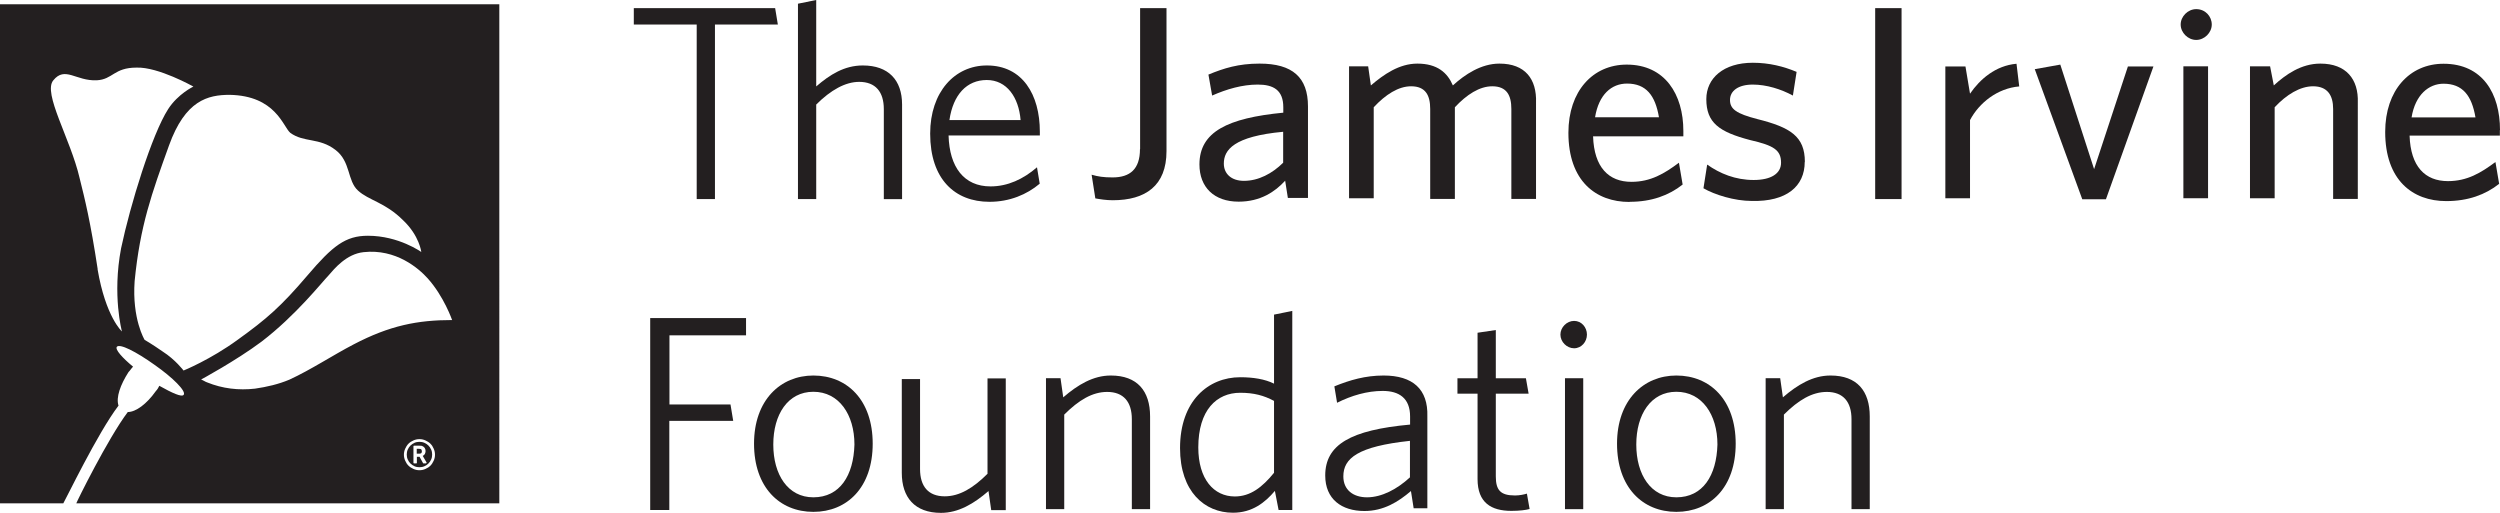 <?xml version="1.0" encoding="UTF-8"?><svg xmlns="http://www.w3.org/2000/svg" viewBox="0 0 175.29 35.96"><defs><style>.d{fill:#231f20;}</style></defs><g id="a"/><g id="b"><g id="c"><g><path class="d" d="M57.03,26.33c-2.3,0-4.16,1.72-4.16,4.78s1.79,4.78,4.16,4.78,4.16-1.72,4.16-4.78-1.79-4.78-4.16-4.78Zm0,8.54c-1.79,0-2.81-1.59-2.81-3.7s1.02-3.7,2.81-3.7,2.88,1.59,2.88,3.7c-.06,2.17-1.02,3.7-2.88,3.7Z"/><path class="d" d="M69.25,33.21c-1.02,1.02-1.98,1.59-3.01,1.59-1.15,0-1.73-.7-1.73-1.91v-6.31h-1.28v6.57c0,1.72,.9,2.81,2.75,2.81,1.22,0,2.3-.64,3.33-1.53l.19,1.34h1.02v-9.24h-1.28v6.69Z"/><path class="d" d="M77.88,26.33c-1.22,0-2.3,.64-3.33,1.53l-.19-1.34h-1.02v9.18h1.28v-6.63c1.02-1.02,1.98-1.59,3.01-1.59,1.15,0,1.73,.7,1.73,1.91v6.31h1.28v-6.5c0-1.79-.9-2.87-2.75-2.87Z"/><path class="d" d="M89.33,26.9c-.64-.32-1.47-.45-2.37-.45-2.24,0-4.22,1.66-4.22,4.97,0,3.06,1.73,4.53,3.71,4.53,1.34,0,2.24-.7,2.94-1.53l.26,1.34h.96v-13.96l-1.28,.26v4.85Zm0,6.25c-.83,1.02-1.66,1.66-2.75,1.66-1.47,0-2.56-1.21-2.56-3.44,0-2.61,1.28-3.83,2.94-3.83,.96,0,1.66,.19,2.37,.57v5.04Z"/><path class="d" d="M97.01,26.33c-1.28,0-2.37,.32-3.45,.76l.19,1.15c1.02-.51,2.11-.83,3.2-.83,1.15,0,1.92,.51,1.92,1.79v.57c-4.16,.38-5.95,1.4-5.95,3.57,0,1.66,1.15,2.49,2.75,2.49,1.34,0,2.37-.64,3.26-1.4l.19,1.21h.96v-6.44c.06-1.91-1.02-2.87-3.07-2.87Zm1.85,7.14c-.9,.83-1.98,1.4-3.01,1.4-.96,0-1.66-.51-1.66-1.47,0-1.27,1.02-2.1,4.67-2.49v2.55Z"/><path class="d" d="M106.22,34.74c-1.02,0-1.34-.38-1.34-1.34v-5.8h2.3l-.19-1.08h-2.11v-3.38l-1.28,.19v3.19h-1.41v1.08h1.41v5.99c0,1.66,.96,2.23,2.37,2.23,.58,0,1.02-.06,1.28-.13l-.19-1.08c-.19,.06-.51,.13-.83,.13Z"/><path class="d" d="M110.37,22.5c-.51,0-.96,.45-.96,.96s.45,.96,.96,.96,.9-.45,.9-.96-.38-.96-.9-.96Z"/><path class="d" d="M111.01,26.52h-1.28v9.18h1.28v-9.18Z"/><path class="d" d="M117.54,26.33c-2.3,0-4.16,1.72-4.16,4.78s1.79,4.78,4.16,4.78,4.16-1.72,4.16-4.78-1.79-4.78-4.16-4.78Zm0,8.54c-1.79,0-2.81-1.59-2.81-3.7s1.02-3.7,2.81-3.7,2.88,1.59,2.88,3.7c-.06,2.17-1.02,3.7-2.88,3.7Z"/><path class="d" d="M128.34,26.33c-1.22,0-2.3,.64-3.33,1.53l-.19-1.34h-1.02v9.18h1.28v-6.63c1.02-1.02,1.98-1.59,3.01-1.59,1.15,0,1.73,.7,1.73,1.91v6.31h1.28v-6.5c0-1.79-.89-2.87-2.75-2.87Z"/><path class="d" d="M45.59,35.76h1.34v-6.25h4.48l-.19-1.15h-4.28v-4.85h5.37v-1.21h-6.72v13.45Z"/><g><path class="d" d="M79.93,10.46c0,1.4-.7,1.98-1.92,1.98-.64,0-1.02-.06-1.47-.19l.26,1.66c.32,.06,.77,.13,1.22,.13,2.3,0,3.77-1.02,3.77-3.44V.57h-1.85V10.46Z"/><path class="d" d="M88.31,4.46c-1.47,0-2.49,.32-3.58,.77l.26,1.47c1.02-.45,2.11-.77,3.2-.77s1.79,.38,1.79,1.59v.38c-3.9,.38-5.88,1.34-5.88,3.63,0,1.59,1.02,2.61,2.75,2.61,1.53,0,2.56-.7,3.26-1.47l.19,1.21h1.41V7.46c0-2.04-1.09-3-3.39-3Zm1.66,6.95c-.77,.76-1.73,1.27-2.75,1.27-.9,0-1.41-.51-1.41-1.21,0-.96,.7-1.91,4.16-2.23v2.17Z"/><path class="d" d="M105.13,4.46c-1.28,0-2.43,.77-3.26,1.53-.38-.89-1.09-1.53-2.49-1.53-1.28,0-2.37,.77-3.26,1.53l-.19-1.34h-1.34V13.9h1.73V7.52c.83-.89,1.73-1.47,2.62-1.47,1.02,0,1.34,.64,1.34,1.59v6.31h1.73V7.52c.83-.89,1.73-1.47,2.62-1.47,1.02,0,1.34,.64,1.34,1.59v6.31h1.73V7.2c.06-1.66-.77-2.74-2.56-2.74Z"/><path class="d" d="M114.27,14.15c1.53,0,2.75-.45,3.71-1.21l-.26-1.53c-1.02,.76-1.98,1.34-3.33,1.34-1.6,0-2.62-1.02-2.69-3.19h6.33v-.38c0-2.55-1.28-4.65-3.97-4.65-2.37,0-4.09,1.85-4.09,4.78,0,3.38,1.92,4.85,4.28,4.85Zm-.19-8.29c1.34,0,1.98,.83,2.24,2.36h-4.48c.26-1.59,1.15-2.36,2.24-2.36Z"/><path class="d" d="M126.55,11.35c0-1.79-1.02-2.42-3.33-3-1.47-.38-1.92-.7-1.92-1.34s.58-1.08,1.6-1.08c.96,0,1.98,.32,2.81,.77l.26-1.66c-.9-.38-1.92-.64-3.07-.64-2.05,0-3.26,1.08-3.26,2.55,0,1.66,.9,2.3,3.07,2.87,1.66,.38,2.17,.7,2.17,1.59,0,.76-.7,1.21-1.92,1.21-1.28,0-2.37-.45-3.26-1.08l-.26,1.66c.77,.45,2.17,.89,3.39,.89,2.43,.06,3.71-1.02,3.71-2.74Z"/><path class="d" d="M153.99,.64c-.58,0-1.09,.51-1.09,1.08s.51,1.08,1.09,1.08,1.09-.51,1.09-1.08-.45-1.08-1.09-1.08Z"/><path class="d" d="M154.82,4.65h-1.73V13.9h1.73V4.65Z"/><path class="d" d="M162.69,4.46c-1.34,0-2.43,.77-3.26,1.53l-.26-1.34h-1.41V13.9h1.73V7.52c.83-.89,1.79-1.47,2.69-1.47,1.02,0,1.41,.64,1.41,1.59v6.31h1.73V7.2c.06-1.66-.83-2.74-2.62-2.74Z"/><path class="d" d="M175.29,9.12c0-2.55-1.21-4.65-3.96-4.65-2.37,0-4.09,1.85-4.09,4.78,0,3.38,1.92,4.85,4.28,4.85,1.53,0,2.75-.45,3.71-1.21l-.26-1.53c-1.02,.76-1.98,1.34-3.33,1.34-1.6,0-2.62-1.02-2.69-3.19h6.33v-.38Zm-6.2-.89c.26-1.59,1.21-2.36,2.24-2.36,1.34,0,1.98,.83,2.24,2.36h-4.48Z"/><path class="d" d="M146.83,11.86l-2.37-7.33-1.79,.32,3.33,9.12h1.66l3.33-9.31h-1.79l-2.37,7.2Z"/><path class="d" d="M138.13,6.57l-.32-1.91h-1.41V13.9h1.73v-5.48c.64-1.21,1.92-2.23,3.45-2.36l-.19-1.59c-1.47,.13-2.56,1.08-3.26,2.1Z"/><path class="d" d="M133.33,.57h-1.85V13.96h1.85V.57Z"/></g><path class="d" d="M60.49,4.59c-1.28,0-2.3,.64-3.26,1.47V0l-1.28,.26V13.96h1.28V7.33c1.02-1.02,2.05-1.59,3.01-1.59,1.15,0,1.73,.7,1.73,1.91v6.31h1.28V7.33c0-1.72-.96-2.74-2.75-2.74Z"/><path class="d" d="M69.19,4.59c-2.24,0-3.97,1.85-3.97,4.78,0,3.19,1.73,4.78,4.16,4.78,1.41,0,2.62-.51,3.52-1.27l-.19-1.15c-.96,.83-2.05,1.34-3.26,1.34-1.85,0-2.88-1.34-2.94-3.57h6.4v-.26c0-2.61-1.22-4.65-3.71-4.65Zm-2.62,3.83c.26-1.79,1.22-2.81,2.62-2.81s2.24,1.21,2.37,2.81h-4.99Z"/><path class="d" d="M48.85,13.96h1.28V1.72h4.41l-.19-1.15h-9.91V1.72h4.41V13.96Z"/><g><path class="d" d="M29.37,31.47h-.15v.34h.2c.05,0,.09-.02,.12-.04,.03-.03,.04-.07,.04-.13,0-.07-.02-.12-.07-.15-.03-.01-.07-.02-.14-.02Z"/><path class="d" d="M30.04,31.24c-.08-.08-.17-.14-.28-.19-.11-.05-.23-.07-.35-.07s-.24,.02-.35,.07c-.11,.05-.2,.11-.28,.19-.08,.08-.14,.17-.19,.28-.05,.11-.07,.23-.07,.35s.02,.24,.07,.35c.05,.11,.11,.2,.19,.28,.08,.08,.17,.14,.28,.19,.11,.05,.23,.07,.35,.07s.24-.02,.35-.07c.11-.05,.2-.11,.28-.19,.08-.08,.14-.17,.19-.28,.05-.11,.07-.23,.07-.35s-.02-.24-.07-.35c-.05-.11-.11-.2-.19-.28Zm-.14,1.23s-.02,.02-.03,.02h-.18s-.03,0-.03-.02l-.24-.44h-.19v.42s0,.02-.01,.03-.02,.01-.03,.01h-.16s-.02,0-.03-.01c0,0-.01-.02-.01-.03v-1.16s0-.02,.01-.03c0,0,.02-.01,.03-.01h.36c.1,0,.18,0,.23,.03,.07,.03,.12,.07,.16,.13s.06,.14,.06,.22c0,.07-.02,.14-.05,.2-.03,.06-.08,.1-.14,.13v.02l.26,.45s0,.03,0,.04Z"/><path class="d" d="M0,.3V35.29H4.44c.13-.19,2.41-4.94,3.87-6.85-.19-.57,.13-1.46,.7-2.35,.13-.13,.19-.25,.32-.38-.76-.63-1.27-1.2-1.14-1.39,.19-.25,1.33,.32,2.66,1.27,1.27,.89,2.22,1.84,2.03,2.09-.13,.19-.82-.13-1.71-.63-.06,.13-.13,.25-.25,.38-.63,.89-1.39,1.46-1.96,1.46-1.39,1.84-3.61,6.34-3.61,6.4h29.66V.3H0ZM6.85,18.88c-.51-3.36-.89-4.88-1.27-6.4-.63-2.73-2.6-5.96-1.84-6.85,.82-1.01,1.58,.06,3.04,0,1.14-.06,1.2-.89,2.79-.89,1.52-.06,3.99,1.33,3.99,1.33,0,0-1.08,.51-1.77,1.58-1.14,1.77-2.66,6.72-3.3,9.76-.63,3.3,.06,5.83,.06,5.83,0,0-1.14-1.01-1.71-4.37Zm6.02,7.1s-.57-.76-1.46-1.33c-.82-.57-1.27-.82-1.27-.82,0,0-.89-1.46-.7-4.12,.38-3.87,1.2-6.15,2.41-9.51,1.14-3.17,2.73-3.55,4.25-3.55,3.23,.06,3.74,2.22,4.25,2.66,.95,.7,2.03,.32,3.17,1.2,1.08,.82,.82,2.16,1.58,2.85,.76,.7,1.9,.82,3.17,2.09,1.14,1.08,1.27,2.22,1.27,2.22,0,0-1.58-1.14-3.74-1.14-1.58,0-2.47,.7-4.25,2.79-1.84,2.16-2.85,3.04-4.88,4.5-1.9,1.39-3.8,2.16-3.8,2.16Zm17.54,6.32c-.06,.13-.13,.25-.23,.35s-.21,.17-.35,.23c-.13,.06-.27,.09-.42,.09s-.29-.03-.42-.09c-.13-.06-.25-.13-.35-.23-.1-.1-.17-.21-.23-.35-.06-.13-.09-.28-.09-.42s.03-.29,.09-.42c.06-.13,.13-.25,.23-.35,.1-.1,.21-.17,.35-.23,.13-.06,.27-.09,.42-.09s.29,.03,.42,.09c.13,.06,.25,.13,.35,.23,.1,.1,.17,.21,.23,.35,.06,.13,.09,.27,.09,.42s-.03,.29-.09,.42Zm-5.62-8.15c-1.46,.76-2.98,1.77-4.5,2.47-.76,.32-1.58,.51-2.41,.63-1.14,.13-2.28,0-3.36-.44-.06,0-.44-.25-.44-.19,0,0,2.47-1.33,4.25-2.66,2.41-1.84,4.25-4.18,4.69-4.63,.44-.51,1.27-1.52,2.47-1.65,2.28-.25,3.87,1.14,4.5,1.84,1.14,1.27,1.71,2.92,1.71,2.92-2.41,0-4.37,.38-6.91,1.71Z"/></g></g></g></g></svg>